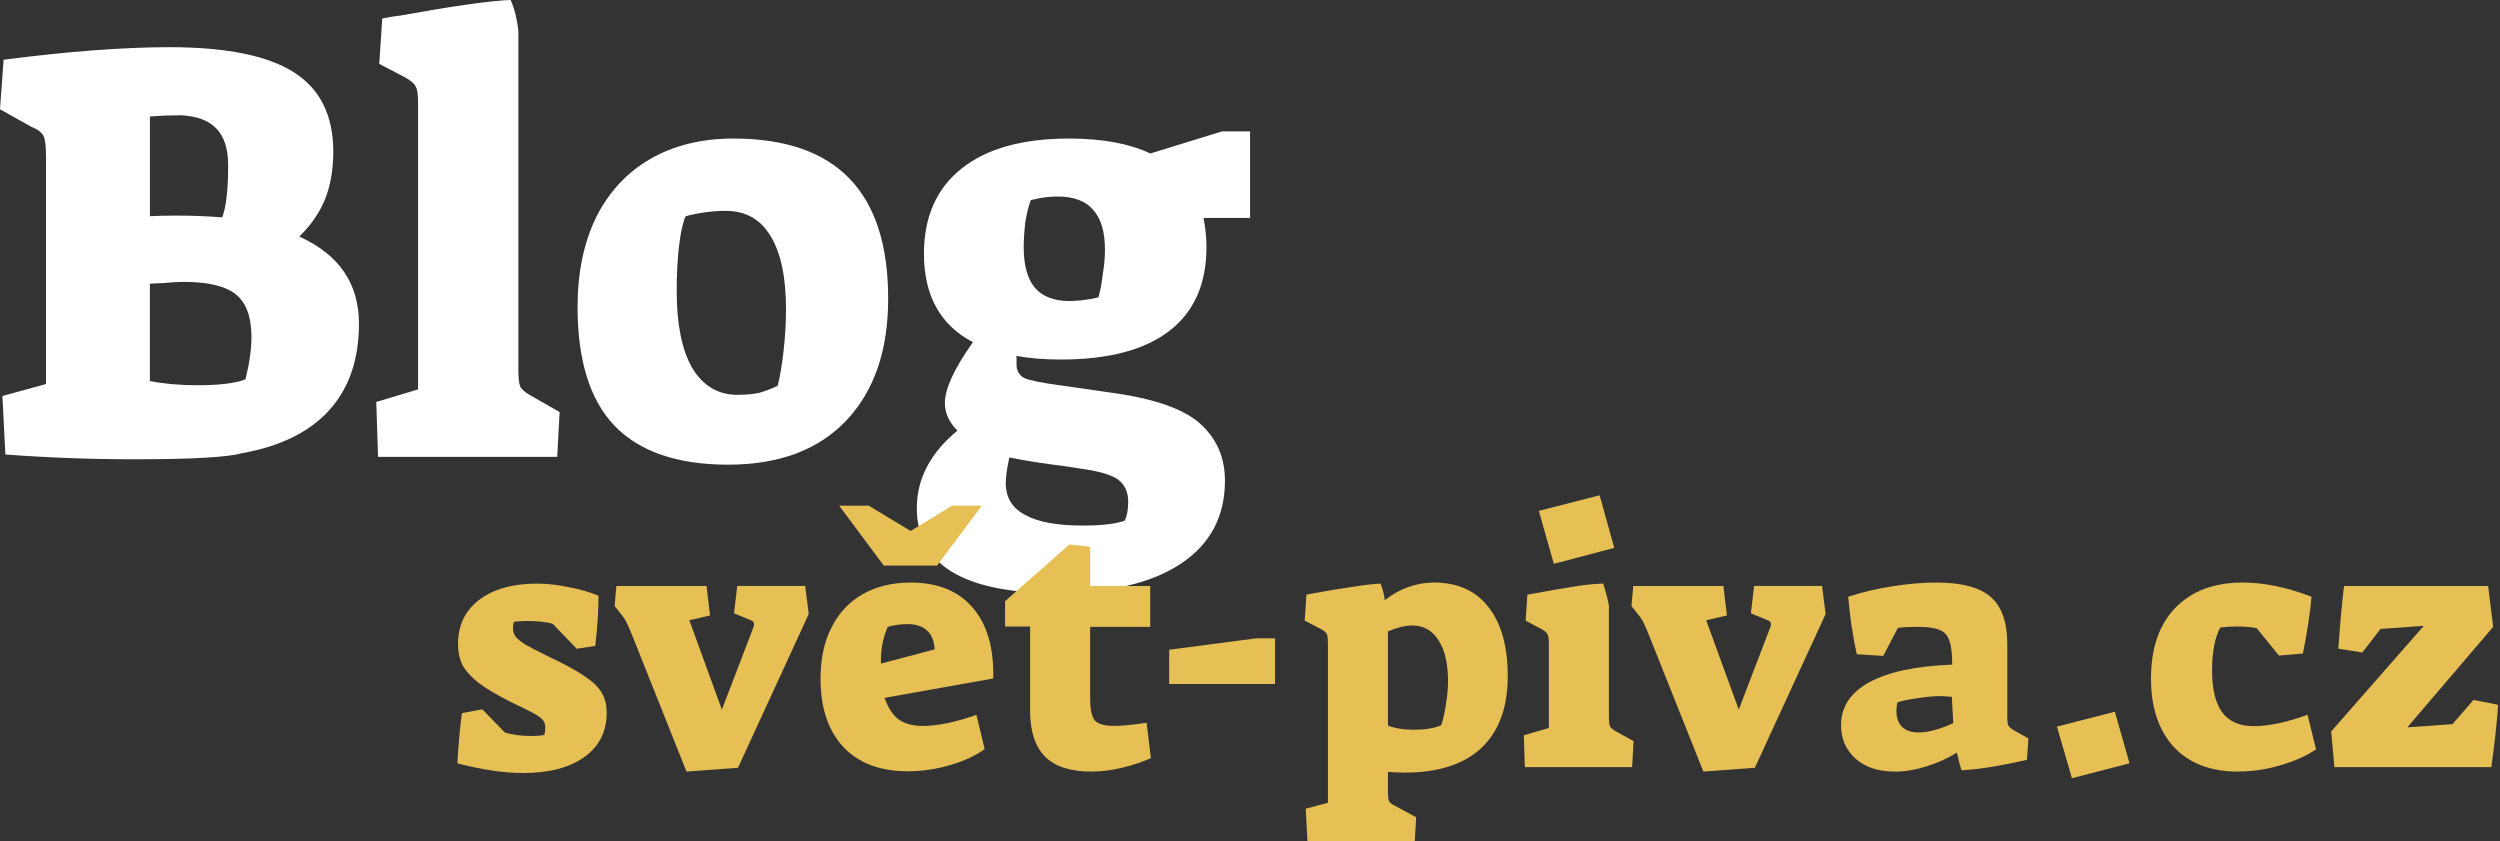 <?xml version="1.0" encoding="UTF-8" standalone="no"?>
<svg
   xmlns:dc="http://purl.org/dc/elements/1.1/"
   xmlns:cc="http://creativecommons.org/ns#"
   xmlns:rdf="http://www.w3.org/1999/02/22-rdf-syntax-ns#"
   xmlns:svg="http://www.w3.org/2000/svg"
   xmlns="http://www.w3.org/2000/svg"
   xmlns:sodipodi="http://sodipodi.sourceforge.net/DTD/sodipodi-0.dtd"
   xmlns:inkscape="http://www.inkscape.org/namespaces/inkscape"
   width="73.854mm"
   height="24.85mm"
   viewBox="0 0 73.854 24.85"
   version="1.1"
   id="svg226"
   inkscape:version="1.0.1 (1.0.1+r74)"
   sodipodi:docname="blog-svet-piva-logo.svg">
  <rect x="0" y="0" width="73.854" height="24.85" fill="#333333" stroke="none"/>
  <defs
     id="defs220" />
  <sodipodi:namedview
     id="base"
     pagecolor="#ffffff"
     bordercolor="#666666"
     borderopacity="1.0"
     inkscape:pageopacity="0.0"
     inkscape:pageshadow="2"
     inkscape:zoom="1.4"
     inkscape:cx="125.47447"
     inkscape:cy="158.80038"
     inkscape:document-units="mm"
     inkscape:current-layer="layer1"
     inkscape:document-rotation="0"
     showgrid="false"
     inkscape:window-width="1920"
     inkscape:window-height="1011"
     inkscape:window-x="0"
     inkscape:window-y="0"
     inkscape:window-maximized="1" />
  <g
     inkscape:label="Vrstva 1"
     inkscape:groupmode="layer"
     id="layer1"
     transform="translate(-69.482,-64.205)">
    <g
       aria-label="Blog"
       id="text70"
       style="font-style:normal;font-weight:normal;font-size:17.644px;line-height:1.25;font-family:sans-serif;fill:#ffffff;fill-opacity:1;stroke:none;stroke-width:0.073">
      <path
         d="m 73.452,77.773 q -1.906,0 -3.811,-0.141 l -0.088,-1.729 1.288,-0.353 v -6.722 q 0,-0.459 -0.071,-0.6 -0.071,-0.159 -0.371,-0.282 l -0.917,-0.512 0.106,-1.464 q 2.858,-0.371 4.905,-0.371 2.505,0 3.67,0.741 1.165,0.741 1.165,2.347 0,0.794 -0.247,1.412 -0.247,0.6 -0.759,1.094 1.764,0.794 1.764,2.576 0,1.588 -0.882,2.558 -0.882,0.97 -2.594,1.27 -0.635,0.176 -3.158,0.176 z m 2.594,-7.146 q 0.176,-0.459 0.176,-1.535 0,-0.741 -0.353,-1.094 -0.335,-0.353 -1.041,-0.388 -0.459,0 -0.917,0.035 v 2.947 q 0.3,-0.018 0.776,-0.018 0.723,0 1.359,0.053 z m -0.741,4.958 q 1.006,0 1.429,-0.176 0.176,-0.706 0.176,-1.253 0,-0.882 -0.459,-1.253 -0.459,-0.371 -1.553,-0.371 -0.229,0 -0.582,0.035 l -0.406,0.018 v 2.876 q 0.618,0.124 1.394,0.124 z"
         style="font-style:normal;font-variant:normal;font-weight:normal;font-stretch:normal;font-size:17.644px;font-family:'Suez One';-inkscape-font-specification:'Suez One';fill:#ffffff;stroke-width:0.073"
         id="path240" />
      <path
         d="m 80.598,76.079 1.235,-0.371 v -8.451 q 0,-0.388 -0.071,-0.494 -0.053,-0.124 -0.3,-0.265 l -0.776,-0.406 0.088,-1.341 q 0.353,-0.071 0.547,-0.088 2.329,-0.423 3.246,-0.459 0.176,0.406 0.229,0.917 v 10.004 q 0,0.371 0.053,0.494 0.053,0.124 0.3,0.265 l 0.865,0.494 -0.071,1.323 h -5.293 z"
         style="font-style:normal;font-variant:normal;font-weight:normal;font-stretch:normal;font-size:17.644px;font-family:'Suez One';-inkscape-font-specification:'Suez One';fill:#ffffff;stroke-width:0.073"
         id="path242" />
      <path
         d="m 90.99,77.932 q -2.241,0 -3.352,-1.147 -1.094,-1.147 -1.094,-3.511 0,-1.517 0.547,-2.647 0.565,-1.129 1.606,-1.729 1.041,-0.6 2.453,-0.6 4.57,0 4.57,4.729 0,2.311 -1.253,3.617 -1.235,1.288 -3.476,1.288 z m 0.282,-2.064 q 0.353,0 0.618,-0.053 0.265,-0.071 0.565,-0.212 0.106,-0.406 0.176,-1.041 0.071,-0.635 0.071,-1.217 0,-1.429 -0.459,-2.17 -0.441,-0.741 -1.323,-0.741 -0.582,0 -1.182,0.159 -0.124,0.265 -0.194,0.865 -0.071,0.582 -0.071,1.341 0,1.482 0.459,2.276 0.476,0.794 1.341,0.794 z"
         style="font-style:normal;font-variant:normal;font-weight:normal;font-stretch:normal;font-size:17.644px;font-family:'Suez One';-inkscape-font-specification:'Suez One';fill:#ffffff;stroke-width:0.073"
         id="path244" />
      <path
         d="m 100.659,81.725 q -2.029,0 -3.07,-0.635 -1.023,-0.635 -1.023,-1.87 0,-1.306 1.2,-2.294 -0.371,-0.371 -0.371,-0.812 0,-0.635 0.829,-1.8 -1.447,-0.759 -1.447,-2.611 0,-1.623 1.094,-2.505 1.112,-0.9 3.194,-0.9 1.464,0 2.4,0.441 l 2.117,-0.653 h 0.829 v 2.558 h -1.376 q 0.088,0.441 0.088,0.865 0,1.623 -1.094,2.47 -1.094,0.847 -3.211,0.847 -0.723,0 -1.306,-0.106 v 0.247 q 0,0.282 0.229,0.406 0.247,0.106 1.041,0.212 l 1.588,0.229 q 1.87,0.265 2.576,0.917 0.723,0.653 0.723,1.676 0,1.588 -1.306,2.453 -1.306,0.865 -3.705,0.865 z m 0.423,-8.628 q 0.371,0 0.847,-0.106 0.071,-0.212 0.124,-0.635 0.071,-0.423 0.071,-0.776 0,-0.794 -0.353,-1.182 -0.335,-0.388 -1.059,-0.388 -0.353,0 -0.776,0.106 -0.088,0.212 -0.159,0.618 -0.053,0.406 -0.053,0.776 0,0.812 0.335,1.2 0.335,0.388 1.023,0.388 z m 0.388,6.634 q 0.812,0 1.235,-0.141 0.106,-0.212 0.106,-0.565 0,-0.423 -0.3,-0.653 -0.3,-0.212 -1.076,-0.318 l -0.565,-0.088 q -0.776,-0.088 -1.57,-0.247 -0.106,0.476 -0.106,0.759 0,0.635 0.565,0.935 0.565,0.318 1.711,0.318 z"
         style="font-style:normal;font-variant:normal;font-weight:normal;font-stretch:normal;font-size:17.644px;font-family:'Suez One';-inkscape-font-specification:'Suez One';fill:#ffffff;stroke-width:0.073"
         id="path246" />
    </g>
    <g
       aria-label="svět-piva.cz"
       transform="scale(1.016,0.984)"
       id="text74"
       style="font-style:normal;font-weight:normal;font-size:10.396px;line-height:1.25;font-family:sans-serif;fill:#e6bf55;fill-opacity:1;stroke:none;stroke-width:0.043">
      <path
         d="m 83.587,88.456 q -0.821,0 -1.902,-0.291 0.062,-1.019 0.135,-1.507 l 0.593,-0.114 0.655,0.697 q 0.343,0.104 0.769,0.104 0.239,0 0.374,-0.031 0.031,-0.083 0.031,-0.229 0,-0.125 -0.062,-0.208 -0.052,-0.083 -0.25,-0.198 -0.198,-0.114 -0.686,-0.353 -0.613,-0.322 -0.936,-0.572 -0.322,-0.26 -0.468,-0.53 -0.135,-0.27 -0.135,-0.645 0,-0.832 0.613,-1.32 0.624,-0.489 1.684,-0.489 0.437,0 0.915,0.104 0.489,0.094 0.873,0.26 0,0.676 -0.094,1.507 l -0.541,0.083 -0.697,-0.749 q -0.27,-0.083 -0.79,-0.083 -0.083,0 -0.333,0.021 -0.031,0.062 -0.031,0.198 0,0.146 0.083,0.26 0.083,0.104 0.291,0.239 0.218,0.125 0.686,0.364 0.686,0.333 1.029,0.582 0.353,0.239 0.489,0.489 0.146,0.25 0.146,0.603 0,0.852 -0.655,1.331 -0.645,0.478 -1.788,0.478 z"
         style="font-style:normal;font-variant:normal;font-weight:normal;font-stretch:normal;font-size:10.396px;font-family:'Suez One';-inkscape-font-specification:'Suez One';fill:#e6bf55;fill-opacity:1;stroke-width:0.043"
         id="path249" />
      <path
         d="m 86.747,84.266 q -0.114,-0.281 -0.156,-0.364 -0.042,-0.083 -0.156,-0.229 l -0.177,-0.229 0.052,-0.603 h 2.62 l 0.104,0.884 -0.603,0.146 0.946,2.682 0.915,-2.464 q 0.021,-0.062 0.021,-0.094 0,-0.094 -0.094,-0.125 l -0.489,-0.208 0.094,-0.821 h 1.975 l 0.104,0.842 -2.058,4.616 -1.497,0.114 z"
         style="font-style:normal;font-variant:normal;font-weight:normal;font-stretch:normal;font-size:10.396px;font-family:'Suez One';-inkscape-font-specification:'Suez One';fill:#e6bf55;fill-opacity:1;stroke-width:0.043"
         id="path251" />
      <path
         d="m 94.783,88.404 q -1.216,0 -1.882,-0.738 -0.655,-0.738 -0.655,-2.038 0,-0.904 0.322,-1.549 0.322,-0.655 0.915,-0.998 0.593,-0.343 1.383,-0.343 1.175,0 1.799,0.749 0.634,0.749 0.603,2.131 l -3.16,0.582 q 0.146,0.437 0.405,0.645 0.27,0.198 0.707,0.198 0.301,0 0.717,-0.083 0.416,-0.094 0.842,-0.25 l 0.239,1.029 q -0.385,0.291 -0.998,0.478 -0.613,0.187 -1.237,0.187 z m 0.78,-3.659 q -0.021,-0.395 -0.229,-0.572 -0.198,-0.187 -0.561,-0.187 -0.301,0 -0.572,0.083 -0.218,0.509 -0.198,1.102 z m -2.776,-4.314 h 0.863 l 1.216,0.759 1.206,-0.759 h 0.863 l -1.3,1.799 h -1.549 z"
         style="font-style:normal;font-variant:normal;font-weight:normal;font-stretch:normal;font-size:10.396px;font-family:'Suez One';-inkscape-font-specification:'Suez One';fill:#e6bf55;fill-opacity:1;stroke-width:0.043"
         id="path253" />
      <path
         d="m 100.127,88.414 q -0.915,0 -1.351,-0.447 -0.437,-0.457 -0.437,-1.383 V 84.058 h -0.728 v -0.759 l 1.871,-1.705 0.603,0.073 v 1.175 h 1.747 v 1.227 h -1.747 v 2.142 q 0,0.499 0.135,0.665 0.146,0.166 0.551,0.166 0.343,0 0.956,-0.094 l 0.125,1.06 q -0.374,0.177 -0.842,0.291 -0.457,0.114 -0.884,0.114 z"
         style="font-style:normal;font-variant:normal;font-weight:normal;font-stretch:normal;font-size:10.396px;font-family:'Suez One';-inkscape-font-specification:'Suez One';fill:#e6bf55;fill-opacity:1;stroke-width:0.043"
         id="path255" />
      <path
         d="m 102.383,84.755 2.537,-0.343 h 0.541 v 1.372 h -3.077 z"
         style="font-style:normal;font-variant:normal;font-weight:normal;font-stretch:normal;font-size:10.396px;font-family:'Suez One';-inkscape-font-specification:'Suez One';fill:#e6bf55;fill-opacity:1;stroke-width:0.043"
         id="path257" />
      <path
         d="m 106.354,89.527 0.645,-0.177 v -4.772 q 0,-0.229 -0.031,-0.291 -0.031,-0.073 -0.177,-0.156 l -0.468,-0.25 0.052,-0.78 q 0.052,-0.01 0.104,-0.021 0.052,-0.01 0.114,-0.021 0.489,-0.094 1.029,-0.177 0.551,-0.094 0.904,-0.114 0.094,0.218 0.125,0.499 0.322,-0.26 0.686,-0.395 0.374,-0.135 0.738,-0.135 1.04,0 1.591,0.738 0.561,0.728 0.561,2.079 0,1.403 -0.769,2.152 -0.769,0.738 -2.225,0.738 -0.156,0 -0.489,-0.021 v 0.572 q 0,0.229 0.031,0.301 0.031,0.073 0.177,0.146 l 0.613,0.343 -0.042,0.728 h -3.119 z m 3.15,-2.37 q 0.489,0 0.79,-0.135 0.083,-0.26 0.135,-0.624 0.062,-0.374 0.062,-0.697 0,-0.8 -0.281,-1.237 -0.27,-0.437 -0.759,-0.437 -0.301,0 -0.707,0.177 v 2.828 q 0.301,0.125 0.759,0.125 z"
         style="font-style:normal;font-variant:normal;font-weight:normal;font-stretch:normal;font-size:10.396px;font-family:'Suez One';-inkscape-font-specification:'Suez One';fill:#e6bf55;fill-opacity:1;stroke-width:0.043"
         id="path259" />
      <path
         d="m 113.132,80.586 1.767,-0.468 0.426,1.58 -1.757,0.478 z m -0.437,6.737 0.728,-0.218 v -2.526 q 0,-0.229 -0.042,-0.291 -0.031,-0.073 -0.177,-0.156 l -0.457,-0.25 0.052,-0.78 q 0.863,-0.166 1.331,-0.239 0.478,-0.083 0.873,-0.094 0.135,0.447 0.166,0.665 v 3.327 q 0,0.218 0.031,0.291 0.031,0.073 0.177,0.156 l 0.509,0.291 -0.042,0.78 h -3.119 z"
         style="font-style:normal;font-variant:normal;font-weight:normal;font-stretch:normal;font-size:10.396px;font-family:'Suez One';-inkscape-font-specification:'Suez One';fill:#e6bf55;fill-opacity:1;stroke-width:0.043"
         id="path261" />
      <path
         d="m 116.314,84.266 q -0.114,-0.281 -0.156,-0.364 -0.042,-0.083 -0.156,-0.229 l -0.177,-0.229 0.052,-0.603 h 2.62 l 0.104,0.884 -0.603,0.146 0.946,2.682 0.915,-2.464 q 0.021,-0.062 0.021,-0.094 0,-0.094 -0.094,-0.125 l -0.489,-0.208 0.094,-0.821 h 1.975 l 0.104,0.842 -2.058,4.616 -1.497,0.114 z"
         style="font-style:normal;font-variant:normal;font-weight:normal;font-stretch:normal;font-size:10.396px;font-family:'Suez One';-inkscape-font-specification:'Suez One';fill:#e6bf55;fill-opacity:1;stroke-width:0.043"
         id="path263" />
      <path
         d="m 123.477,88.414 q -0.707,0 -1.133,-0.385 -0.426,-0.395 -0.426,-1.008 0,-0.821 0.821,-1.289 0.832,-0.468 2.412,-0.53 0,-0.489 -0.083,-0.717 -0.073,-0.239 -0.281,-0.322 -0.198,-0.094 -0.613,-0.094 -0.426,0 -0.603,0.031 l -0.426,0.842 -0.769,-0.052 q -0.177,-0.832 -0.249,-1.726 0.582,-0.198 1.268,-0.312 0.697,-0.114 1.3,-0.114 1.102,0 1.58,0.437 0.478,0.426 0.478,1.424 v 2.173 q 0,0.187 0.031,0.26 0.042,0.073 0.166,0.146 l 0.416,0.239 -0.042,0.645 q -1.206,0.281 -1.902,0.312 -0.021,-0.062 -0.062,-0.218 -0.042,-0.166 -0.073,-0.312 -0.405,0.26 -0.894,0.416 -0.478,0.156 -0.915,0.156 z m 0.697,-1.175 q 0.416,0 1.008,-0.281 l -0.042,-0.79 q -0.25,-0.021 -0.333,-0.021 -0.281,0 -0.655,0.062 -0.374,0.052 -0.593,0.125 -0.031,0.135 -0.031,0.25 0,0.312 0.166,0.489 0.177,0.166 0.478,0.166 z"
         style="font-style:normal;font-variant:normal;font-weight:normal;font-stretch:normal;font-size:10.396px;font-family:'Suez One';-inkscape-font-specification:'Suez One';fill:#e6bf55;fill-opacity:1;stroke-width:0.043"
         id="path265" />
      <path
         d="m 128.196,87.063 1.684,-0.447 0.426,1.549 -1.674,0.447 z"
         style="font-style:normal;font-variant:normal;font-weight:normal;font-stretch:normal;font-size:10.396px;font-family:'Suez One';-inkscape-font-specification:'Suez One';fill:#e6bf55;fill-opacity:1;stroke-width:0.043"
         id="path267" />
      <path
         d="m 133.467,88.414 q -1.206,0 -1.871,-0.738 -0.665,-0.749 -0.665,-2.058 0,-1.362 0.707,-2.121 0.717,-0.759 1.954,-0.759 0.936,0 2.006,0.426 -0.021,0.301 -0.094,0.8 -0.073,0.489 -0.156,0.904 l -0.697,0.062 -0.645,-0.821 q -0.26,-0.052 -0.582,-0.052 -0.26,0 -0.478,0.031 -0.239,0.457 -0.239,1.289 0,0.852 0.301,1.268 0.301,0.405 0.915,0.405 0.291,0 0.707,-0.083 0.416,-0.094 0.852,-0.26 l 0.249,1.04 q -0.416,0.291 -1.04,0.478 -0.613,0.187 -1.227,0.187 z"
         style="font-style:normal;font-variant:normal;font-weight:normal;font-stretch:normal;font-size:10.396px;font-family:'Suez One';-inkscape-font-specification:'Suez One';fill:#e6bf55;fill-opacity:1;stroke-width:0.043"
         id="path269" />
      <path
         d="m 136.17,87.208 2.693,-3.171 -1.258,0.094 -0.53,0.707 -0.697,-0.114 q 0.083,-1.206 0.166,-1.882 h 4.19 l 0.146,1.227 -2.495,3.015 1.31,-0.094 0.613,-0.728 0.717,0.146 q -0.052,0.79 -0.198,1.871 h -4.564 z"
         style="font-style:normal;font-variant:normal;font-weight:normal;font-stretch:normal;font-size:10.396px;font-family:'Suez One';-inkscape-font-specification:'Suez One';fill:#e6bf55;fill-opacity:1;stroke-width:0.043"
         id="path271" />
    </g>
  </g>
</svg>
